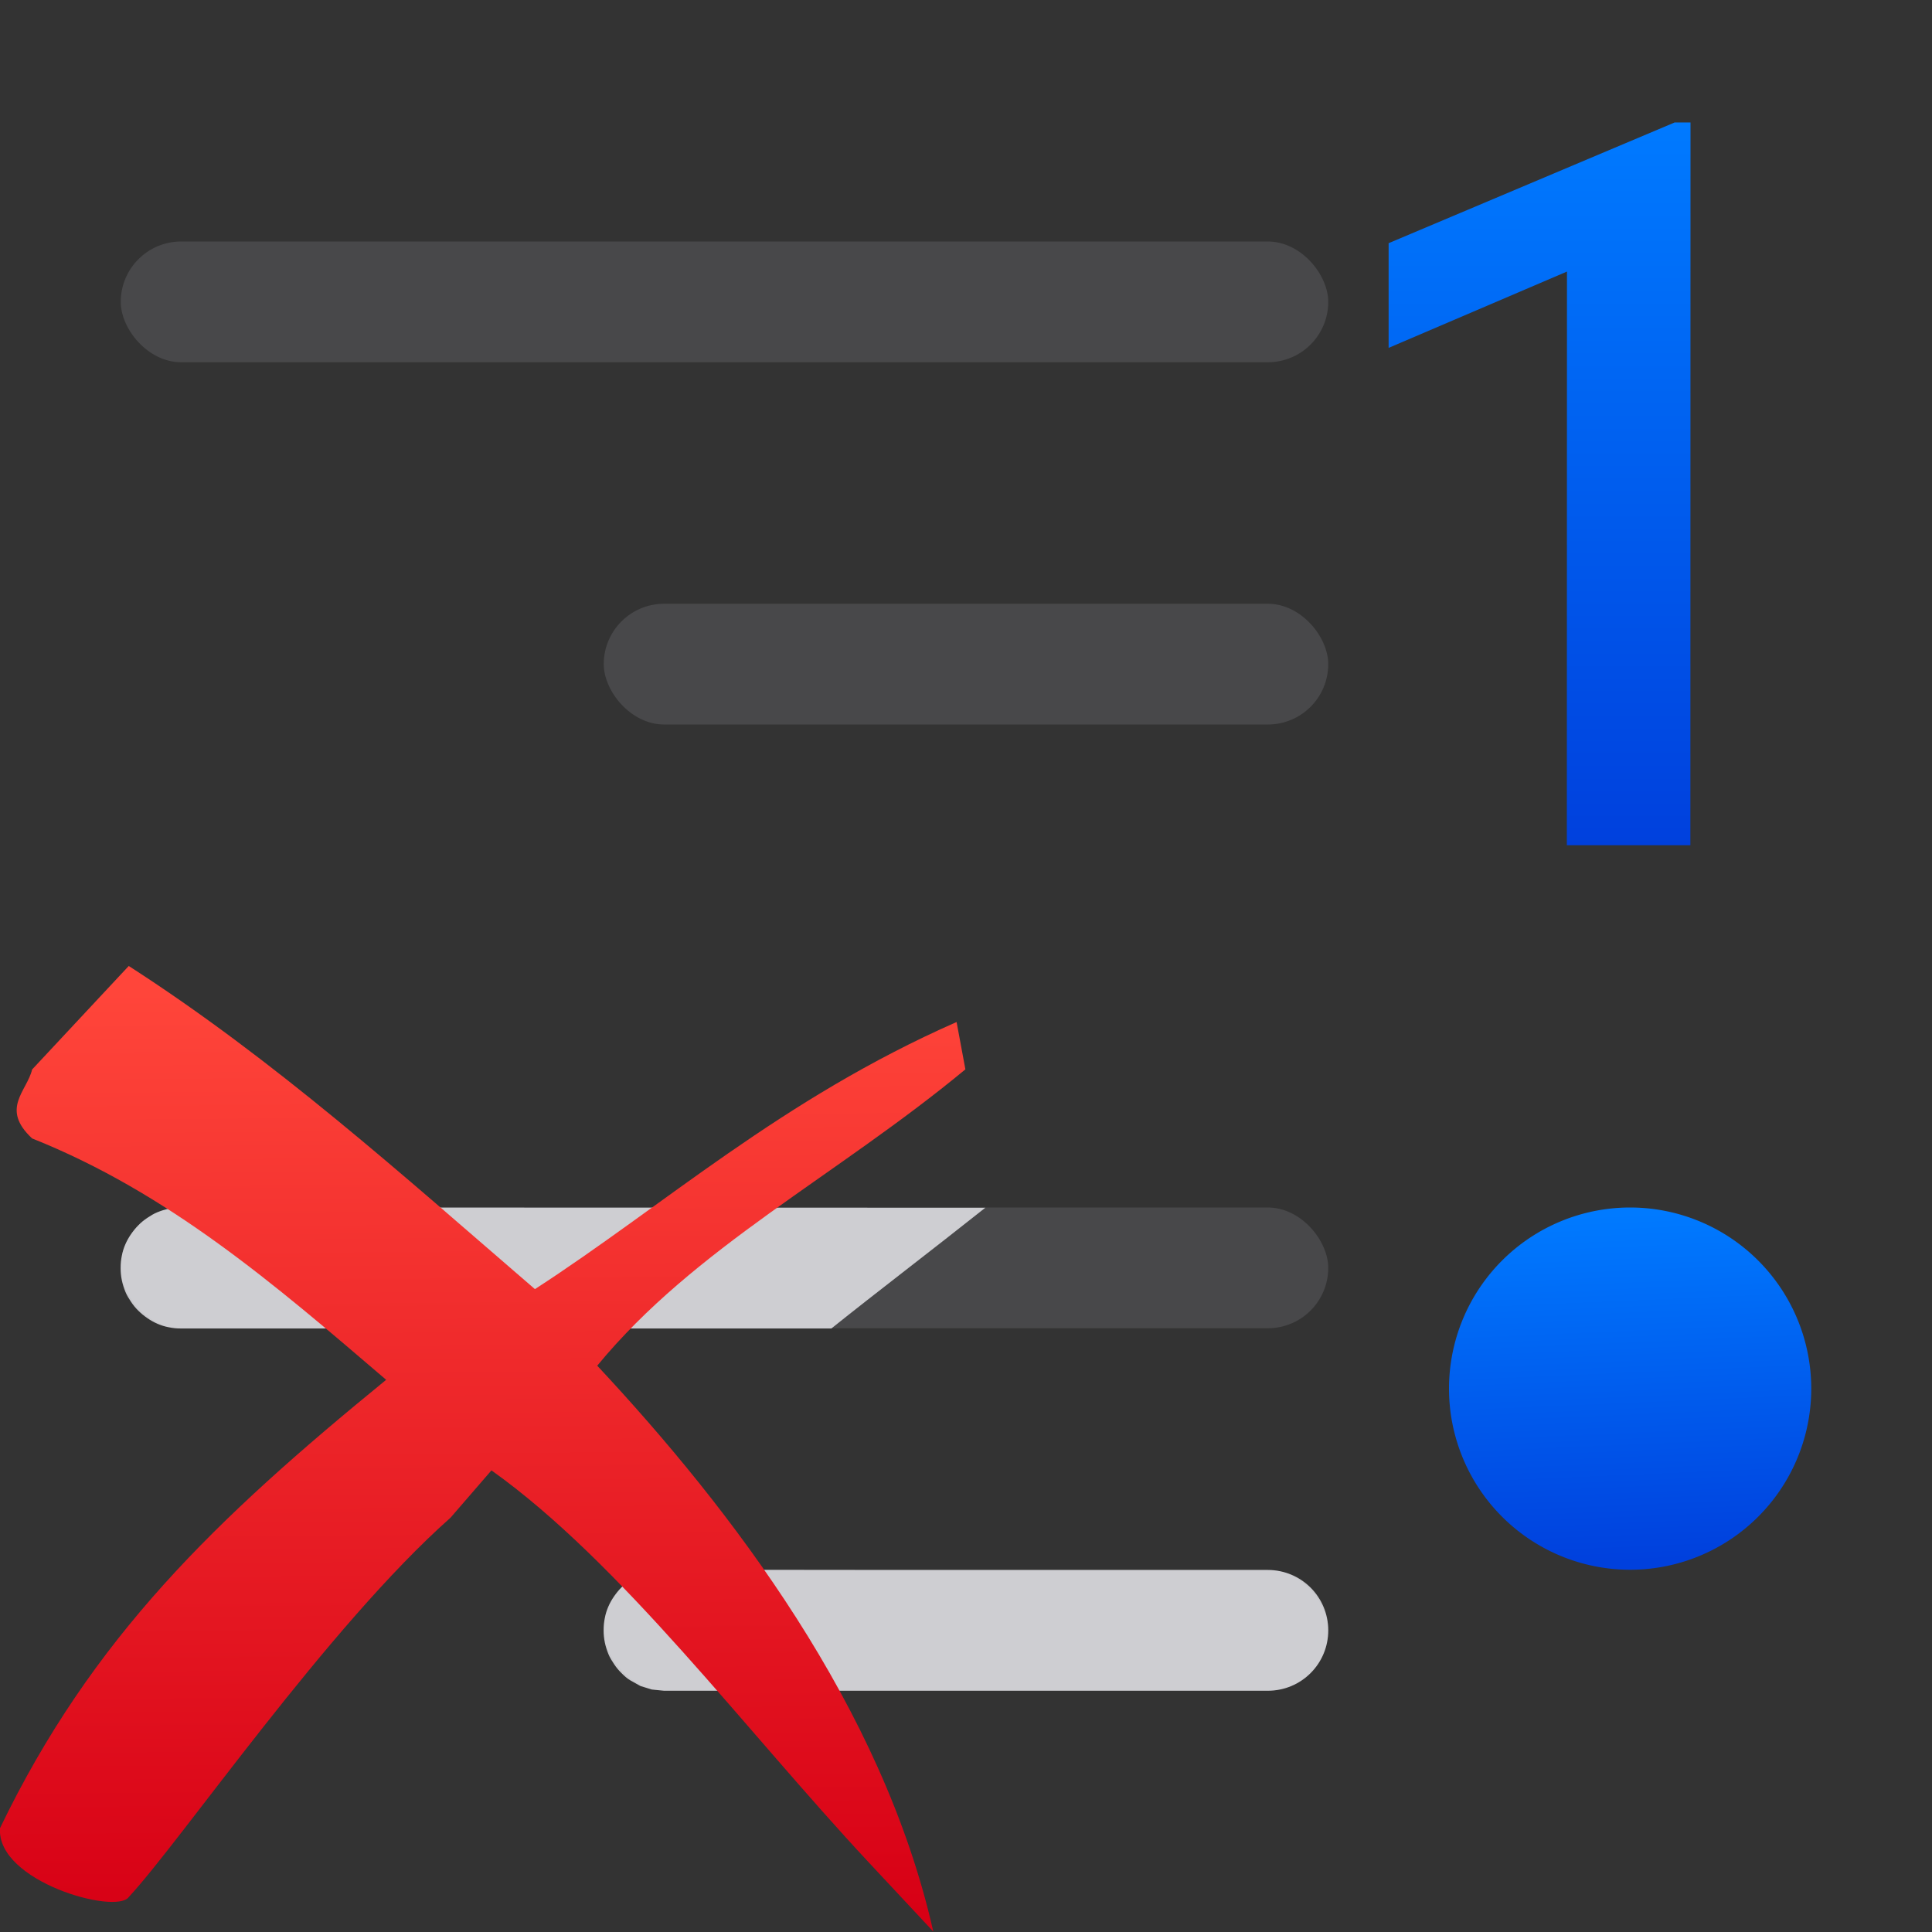 <svg viewBox="0 0 16 16" xmlns="http://www.w3.org/2000/svg" xmlns:xlink="http://www.w3.org/1999/xlink"><rect x="0" y="0" width="16" height="16" fill="#333333" stroke="none"/><linearGradient id="a" gradientTransform="translate(9 -.985)" gradientUnits="userSpaceOnUse" x1="5" x2="5" xlink:href="#c" y1="8" y2="2"/><linearGradient id="b" gradientTransform="matrix(.806 0 0 .8 3.161 3.202)" gradientUnits="userSpaceOnUse" x1="11.193" x2="11.111" y1="15.846" y2="6.233"><stop offset="0" stop-color="#d70015"/><stop offset="1" stop-color="#ff453a"/></linearGradient><linearGradient id="c" gradientTransform="translate(-25.831 -3.593)" gradientUnits="userSpaceOnUse" x1="14" x2="13.797" y1="22" y2="2.136"><stop offset="0" stop-color="#0040dd"/><stop offset="1" stop-color="#007aff"/></linearGradient><linearGradient id="d" gradientTransform="translate(-16)" gradientUnits="userSpaceOnUse" x1="2.559" x2="2.576" xlink:href="#c" y1="12.72" y2="10.144"/><linearGradient id="e" gradientTransform="matrix(-1 0 0 1 16 0)" gradientUnits="userSpaceOnUse" x1="2.63" x2="2.754" xlink:href="#c" y1="12.938" y2="10.062"/><g fill="#48484a"><rect height="1" ry=".5" width="10" x="1" y="2"/><rect height="1" ry=".5" width="6" x="5" y="5"/><rect height="1" ry=".5" width="10" x="1" y="10"/><rect height="1" ry=".5" width="6" x="5" y="13"/><path d="m1.5 10c-.035 0-.069.003-.102.01-.033.007-.064.017-.094.029s-.057.029-.084.047c-.027.018-.052.038-.074.061-.023.023-.043.048-.061.074s-.034.054-.047.084c-.013.03-.023.061-.029.094-.007.033-.01.067-.01.102 0 .035.003.069.01.102.007.033.017.064.029.094s.029.057.047.084c.018.027.038.052.061.074.023.023.048.043.074.061s.054.034.084.047c.03.013.061.023.094.029.033.007.067.01.102.01h5.385c.387-.31.81-.631 1.275-1zm4 3c-.035 0-.069.003-.102.01-.033.007-.064.017-.094.029s-.057.029-.084.047c-.027.018-.052.038-.074.061-.023.023-.043.048-.061.074s-.034.054-.047.084c-.013.03-.023.061-.029.094-.007.033-.01.067-.01.102 0 .035.003.069.01.102.007.033.017.064.029.094s.029.057.047.084c.018.027.038.052.061.074.023.023.046.045.074.061l.084.047.094.029.102.01h2.557 2.443c.277 0 .5-.223.5-.5s-.223-.5-.5-.5h-3.025z" fill="#f2f2f7" fill-opacity=".784"/></g><circle cx="-13.5" cy="11.5" fill="url(#d)" r="0" transform="scale(-1 1)"/><path d="m12 11.5a1.5 1.5 0 0 0 1.5 1.5 1.5 1.5 0 0 0 1.5-1.5 1.5 1.5 0 0 0 -1.5-1.5 1.5 1.5 0 0 0 -1.5 1.5z" fill="url(#e)"/><path d="m9.066 8-.8.857c-.043.181-.265.324 0 .571 1.128.45 2.007 1.207 2.932 1.999-1.409 1.15-2.437 2.134-3.198 3.713-.03.443.961.718 1.066.571.436-.469 1.648-2.241 2.665-3.142l.339-.392c1.075.766 2.101 2.15 3.126 3.248l.533.571c-.42-1.862-1.674-3.498-2.783-4.686.806-.979 1.98-1.569 3.049-2.454l-.073-.392c-1.452.639-2.426 1.522-3.492 2.212-1.101-.949-2.156-1.899-3.365-2.677z" fill="url(#b)" transform="translate(-8)"/><path d="m13.999 7h-1.023l.001-4.751-1.477.632v-.867l2.369-1h.131z" fill="url(#a)"/></svg>